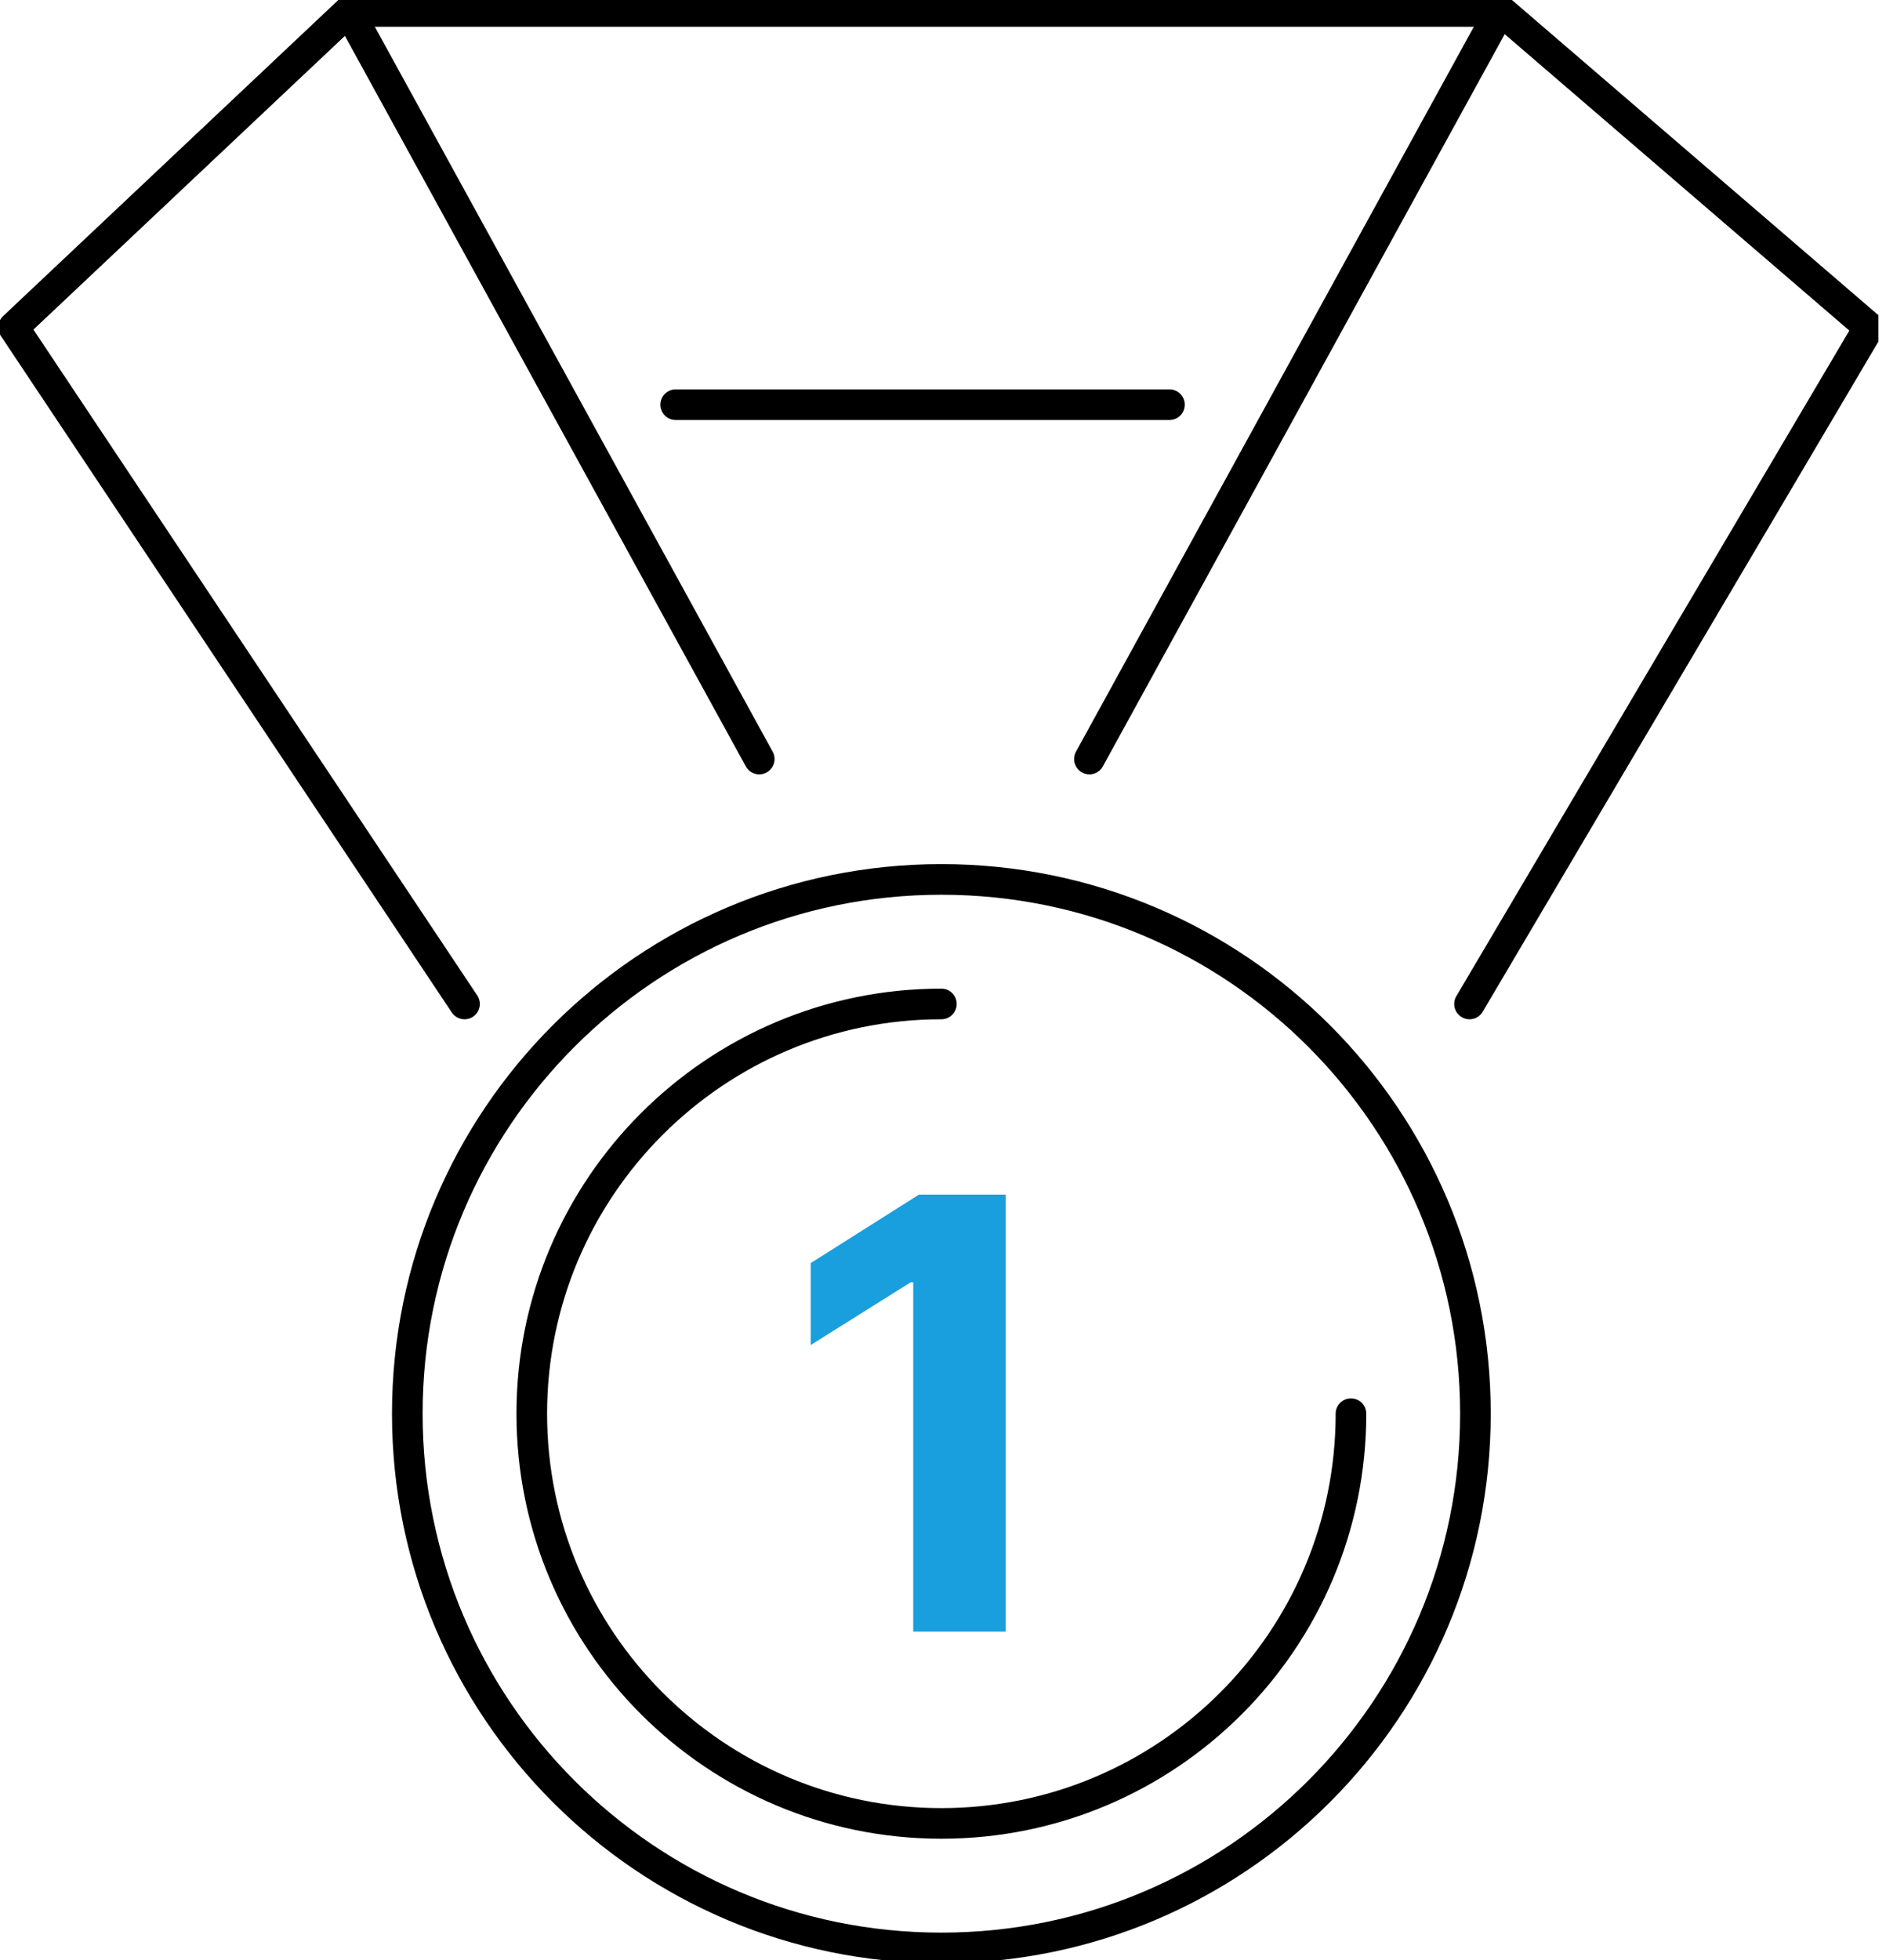 <svg width="154" height="160" viewBox="0 0 154 160" fill="none" xmlns="http://www.w3.org/2000/svg">
<g clip-path="url(#clip0_717_2787)">
<path d="M37.93 81.943L1.104 26.716L28.457 0.934H122.626L152.614 26.716L119.992 81.943" stroke="black" stroke-width="2.5" stroke-linecap="round" stroke-linejoin="round"/>
<path d="M88.956 61.952L122.457 0.934" stroke="black" stroke-width="2.5" stroke-linecap="round" stroke-linejoin="round"/>
<path d="M61.995 61.952L28.494 0.934" stroke="black" stroke-width="2.5" stroke-linecap="round" stroke-linejoin="round"/>
<path d="M55.172 33.031H95.493" stroke="black" stroke-width="2.5" stroke-linecap="round" stroke-linejoin="round"/>
<path d="M76.867 158.991C100.952 158.991 120.476 139.468 120.476 115.385C120.476 91.302 100.952 71.779 76.867 71.779C52.782 71.779 33.258 91.302 33.258 115.385C33.258 139.468 52.782 158.991 76.867 158.991Z" stroke="black" stroke-width="2.5" stroke-linecap="round" stroke-linejoin="round"/>
<path d="M110.312 115.385C110.312 133.863 95.327 148.828 76.867 148.828C58.407 148.828 43.422 133.844 43.422 115.385C43.422 96.927 58.407 81.943 76.867 81.943" stroke="black" stroke-width="2.5" stroke-linecap="round" stroke-linejoin="round"/>
<path d="M82.117 97.506V133.171H74.569V104.661H74.363L66.198 109.78V103.092L75.036 97.506H82.117Z" fill="#199FDD"/>
</g>
<defs>
<clipPath id="clip0_717_2787">
<rect width="153.379" height="160" fill="white"/>
</clipPath>
</defs>
</svg>
